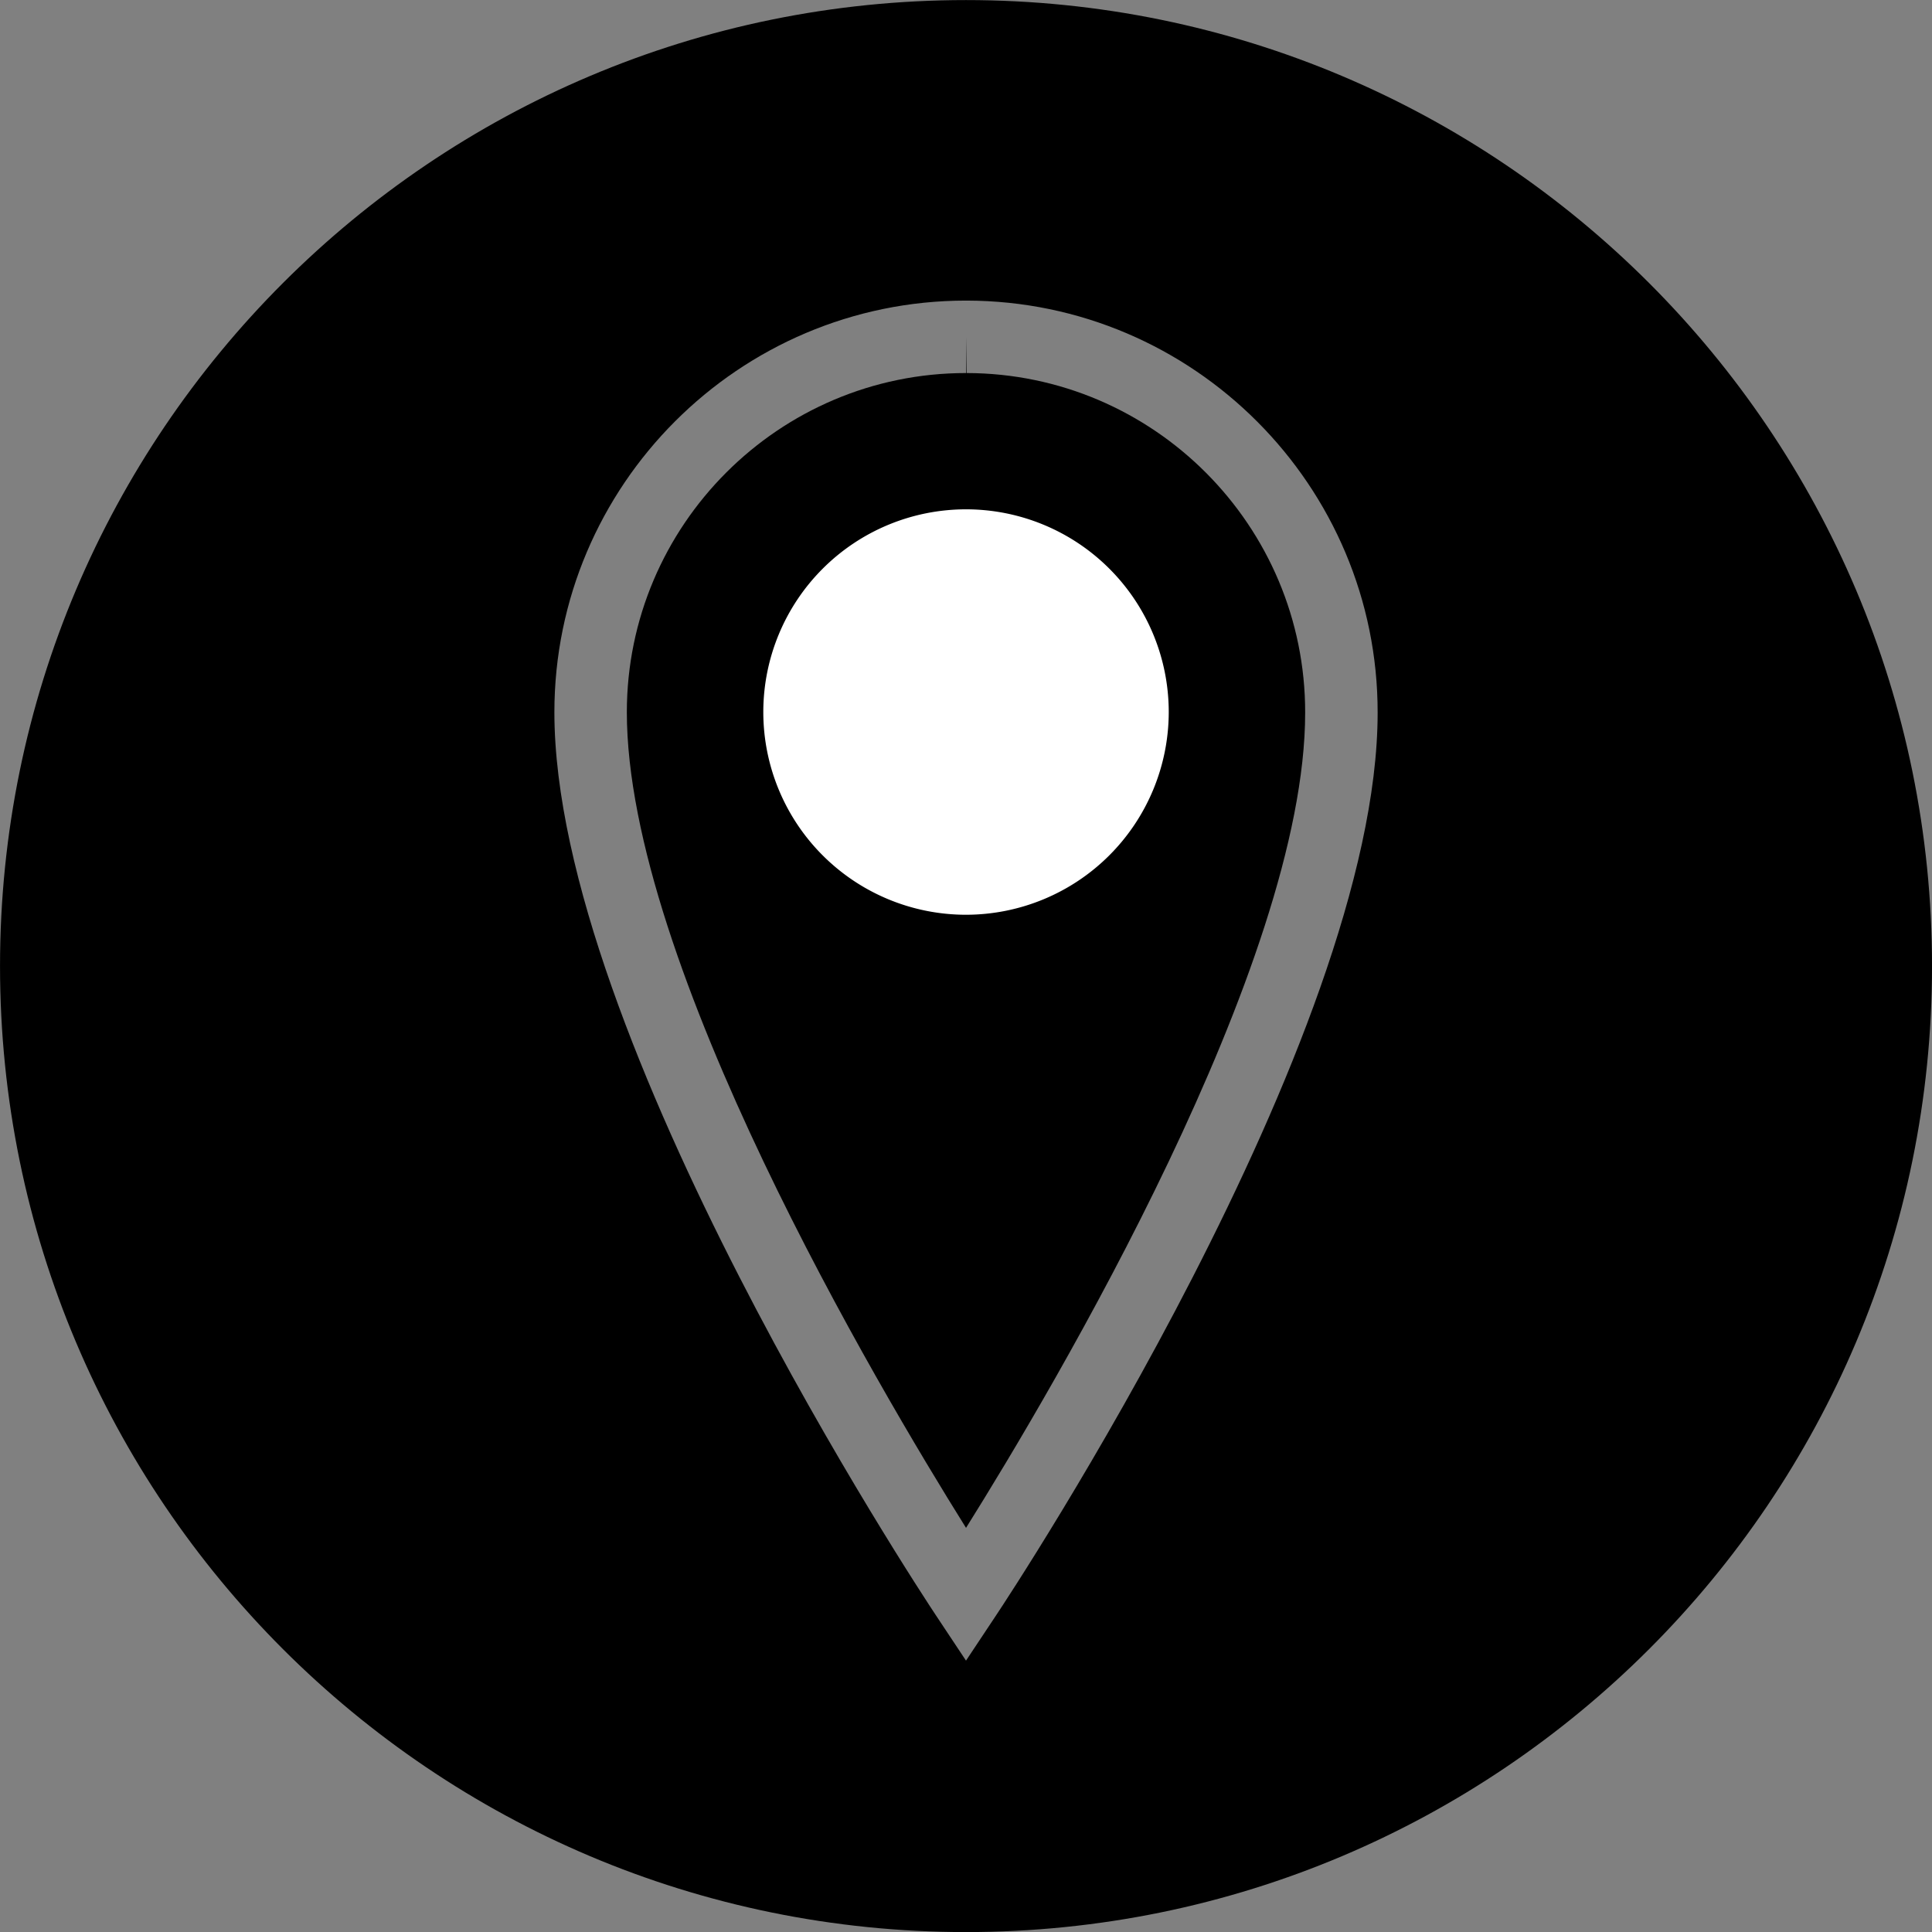 <svg xmlns="http://www.w3.org/2000/svg" viewBox="0 0 80 80"><rect x="0" y="0" width="80" height="80" fill="#808080" stroke="none"/><path d="M40.023 15.447l-.022-1.5v1.5c-7.745 0-14.045 6.3-14.045 14.045 0 10.395 10.394 27.933 14.045 33.774 3.653-5.837 14.043-23.357 14.043-33.751.013-7.745-6.277-14.055-14.021-14.068z"/><path d="M40.001.003c-22.091 0-40 17.909-40 40s17.909 40 40 40 40-17.909 40-40-17.909-40-40-40zm1.249 66.879L40 68.763l-1.249-1.881c-.645-.972-15.795-23.94-15.795-37.39 0-9.398 7.646-17.045 17.045-17.045h.025c9.399.016 17.033 7.674 17.019 17.07 0 13.449-15.149 36.395-15.795 37.365z"/><path fill="#FFF" d="M40.001 37.878a8.394 8.394 0 110-16.788 8.394 8.394 0 018.394 8.394v.007a8.4 8.4 0 01-8.394 8.387"/></svg>